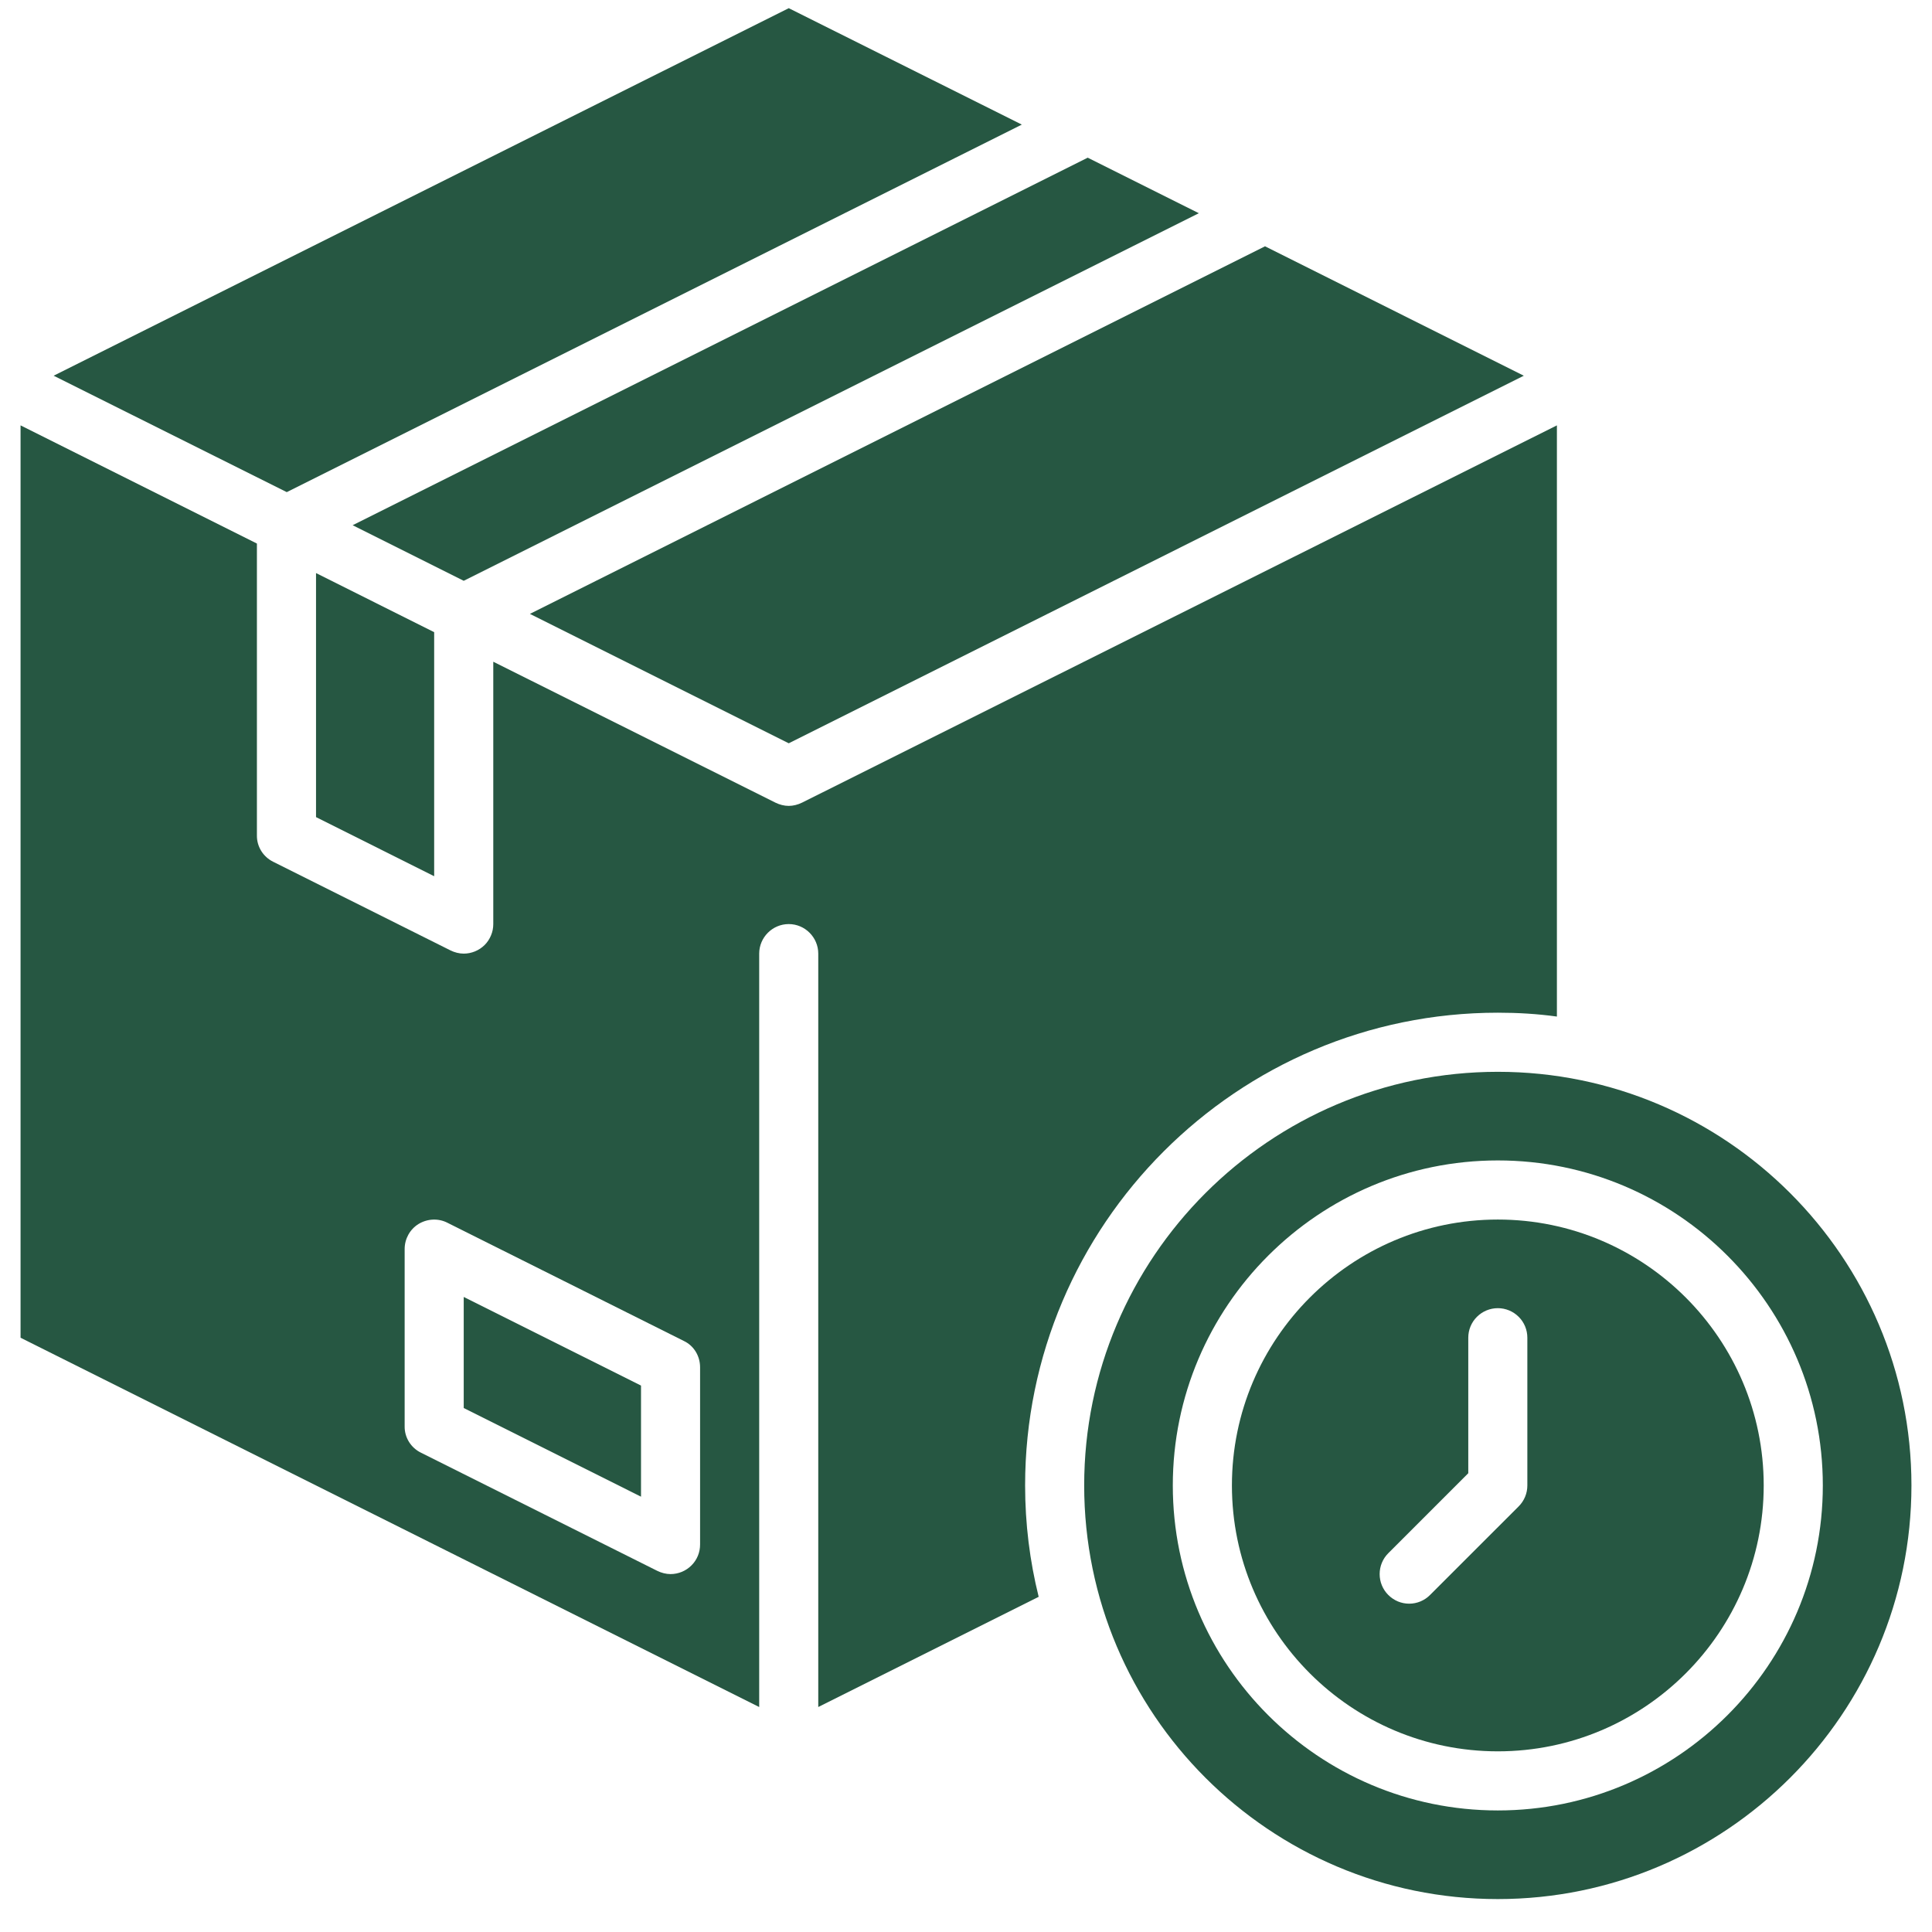 <svg width="47" height="47" viewBox="0 0 47 47" fill="none" xmlns="http://www.w3.org/2000/svg">
<path d="M7.688 19.878L10.562 21.316V15.379L7.688 13.941V19.878ZM11.281 34.253L15.594 36.41V33.707L11.281 31.551V34.253Z" fill="#265742"/>
<path d="M36.438 24.636C36.926 24.636 37.408 24.665 37.875 24.73V10.348L19.511 19.526C19.41 19.576 19.295 19.605 19.188 19.605C19.08 19.605 18.965 19.576 18.864 19.526L12 16.098V22.48C12 22.575 11.982 22.668 11.945 22.755C11.909 22.843 11.857 22.922 11.79 22.989C11.723 23.055 11.644 23.108 11.556 23.144C11.469 23.18 11.376 23.199 11.281 23.199C11.173 23.199 11.058 23.17 10.958 23.12L6.645 20.964C6.526 20.905 6.425 20.814 6.355 20.701C6.285 20.588 6.248 20.457 6.25 20.324V13.223L0.5 10.348V32.543L18.469 41.527V23.199C18.469 22.804 18.792 22.48 19.188 22.48C19.583 22.48 19.906 22.804 19.906 23.199V41.527L25.268 38.846C25.052 37.976 24.938 37.071 24.938 36.136C24.938 29.797 30.098 24.636 36.438 24.636ZM17.031 37.574C17.031 37.668 17.013 37.762 16.977 37.849C16.941 37.936 16.888 38.016 16.821 38.082C16.754 38.149 16.675 38.202 16.588 38.238C16.5 38.274 16.407 38.293 16.312 38.293C16.205 38.293 16.09 38.264 15.989 38.214L10.239 35.339C10.119 35.28 10.019 35.189 9.949 35.076C9.879 34.963 9.842 34.832 9.844 34.699V30.386C9.844 30.135 9.973 29.905 10.182 29.776C10.397 29.646 10.663 29.632 10.886 29.747L16.636 32.622C16.88 32.737 17.031 32.988 17.031 33.261V37.574Z" fill="#265742"/>
<path d="M24.858 3.031L19.188 0.199L1.305 9.14L6.976 11.972L24.858 3.031ZM11.281 14.129L29.164 5.187L26.461 3.836L8.579 12.777L11.281 14.129ZM19.188 18.082L37.07 9.14L30.774 5.992L12.891 14.934L19.188 18.082ZM36.438 29.668C32.871 29.668 29.969 32.57 29.969 36.137C29.969 39.704 32.871 42.605 36.438 42.605C40.004 42.605 42.906 39.704 42.906 36.137C42.906 32.57 40.004 29.668 36.438 29.668ZM37.156 36.137C37.156 36.327 37.081 36.51 36.946 36.645L34.789 38.801C34.723 38.868 34.644 38.921 34.556 38.958C34.469 38.994 34.376 39.013 34.281 39.013C34.187 39.013 34.093 38.994 34.006 38.958C33.919 38.921 33.84 38.868 33.773 38.801C33.638 38.666 33.563 38.484 33.563 38.293C33.563 38.102 33.638 37.92 33.773 37.785L35.719 35.839V32.543C35.719 32.352 35.794 32.169 35.929 32.035C36.064 31.9 36.247 31.824 36.438 31.824C36.628 31.824 36.811 31.9 36.946 32.035C37.081 32.169 37.156 32.352 37.156 32.543V36.137Z" fill="#265742"/>
<path d="M36.438 26.074C30.889 26.074 26.375 30.588 26.375 36.137C26.375 41.685 30.889 46.199 36.438 46.199C41.986 46.199 46.5 41.685 46.5 36.137C46.5 30.588 41.986 26.074 36.438 26.074ZM36.438 44.043C32.078 44.043 28.531 40.496 28.531 36.137C28.531 31.777 32.078 28.23 36.438 28.23C40.797 28.23 44.344 31.777 44.344 36.137C44.344 40.496 40.797 44.043 36.438 44.043Z" fill="#265742"/>
</svg>
